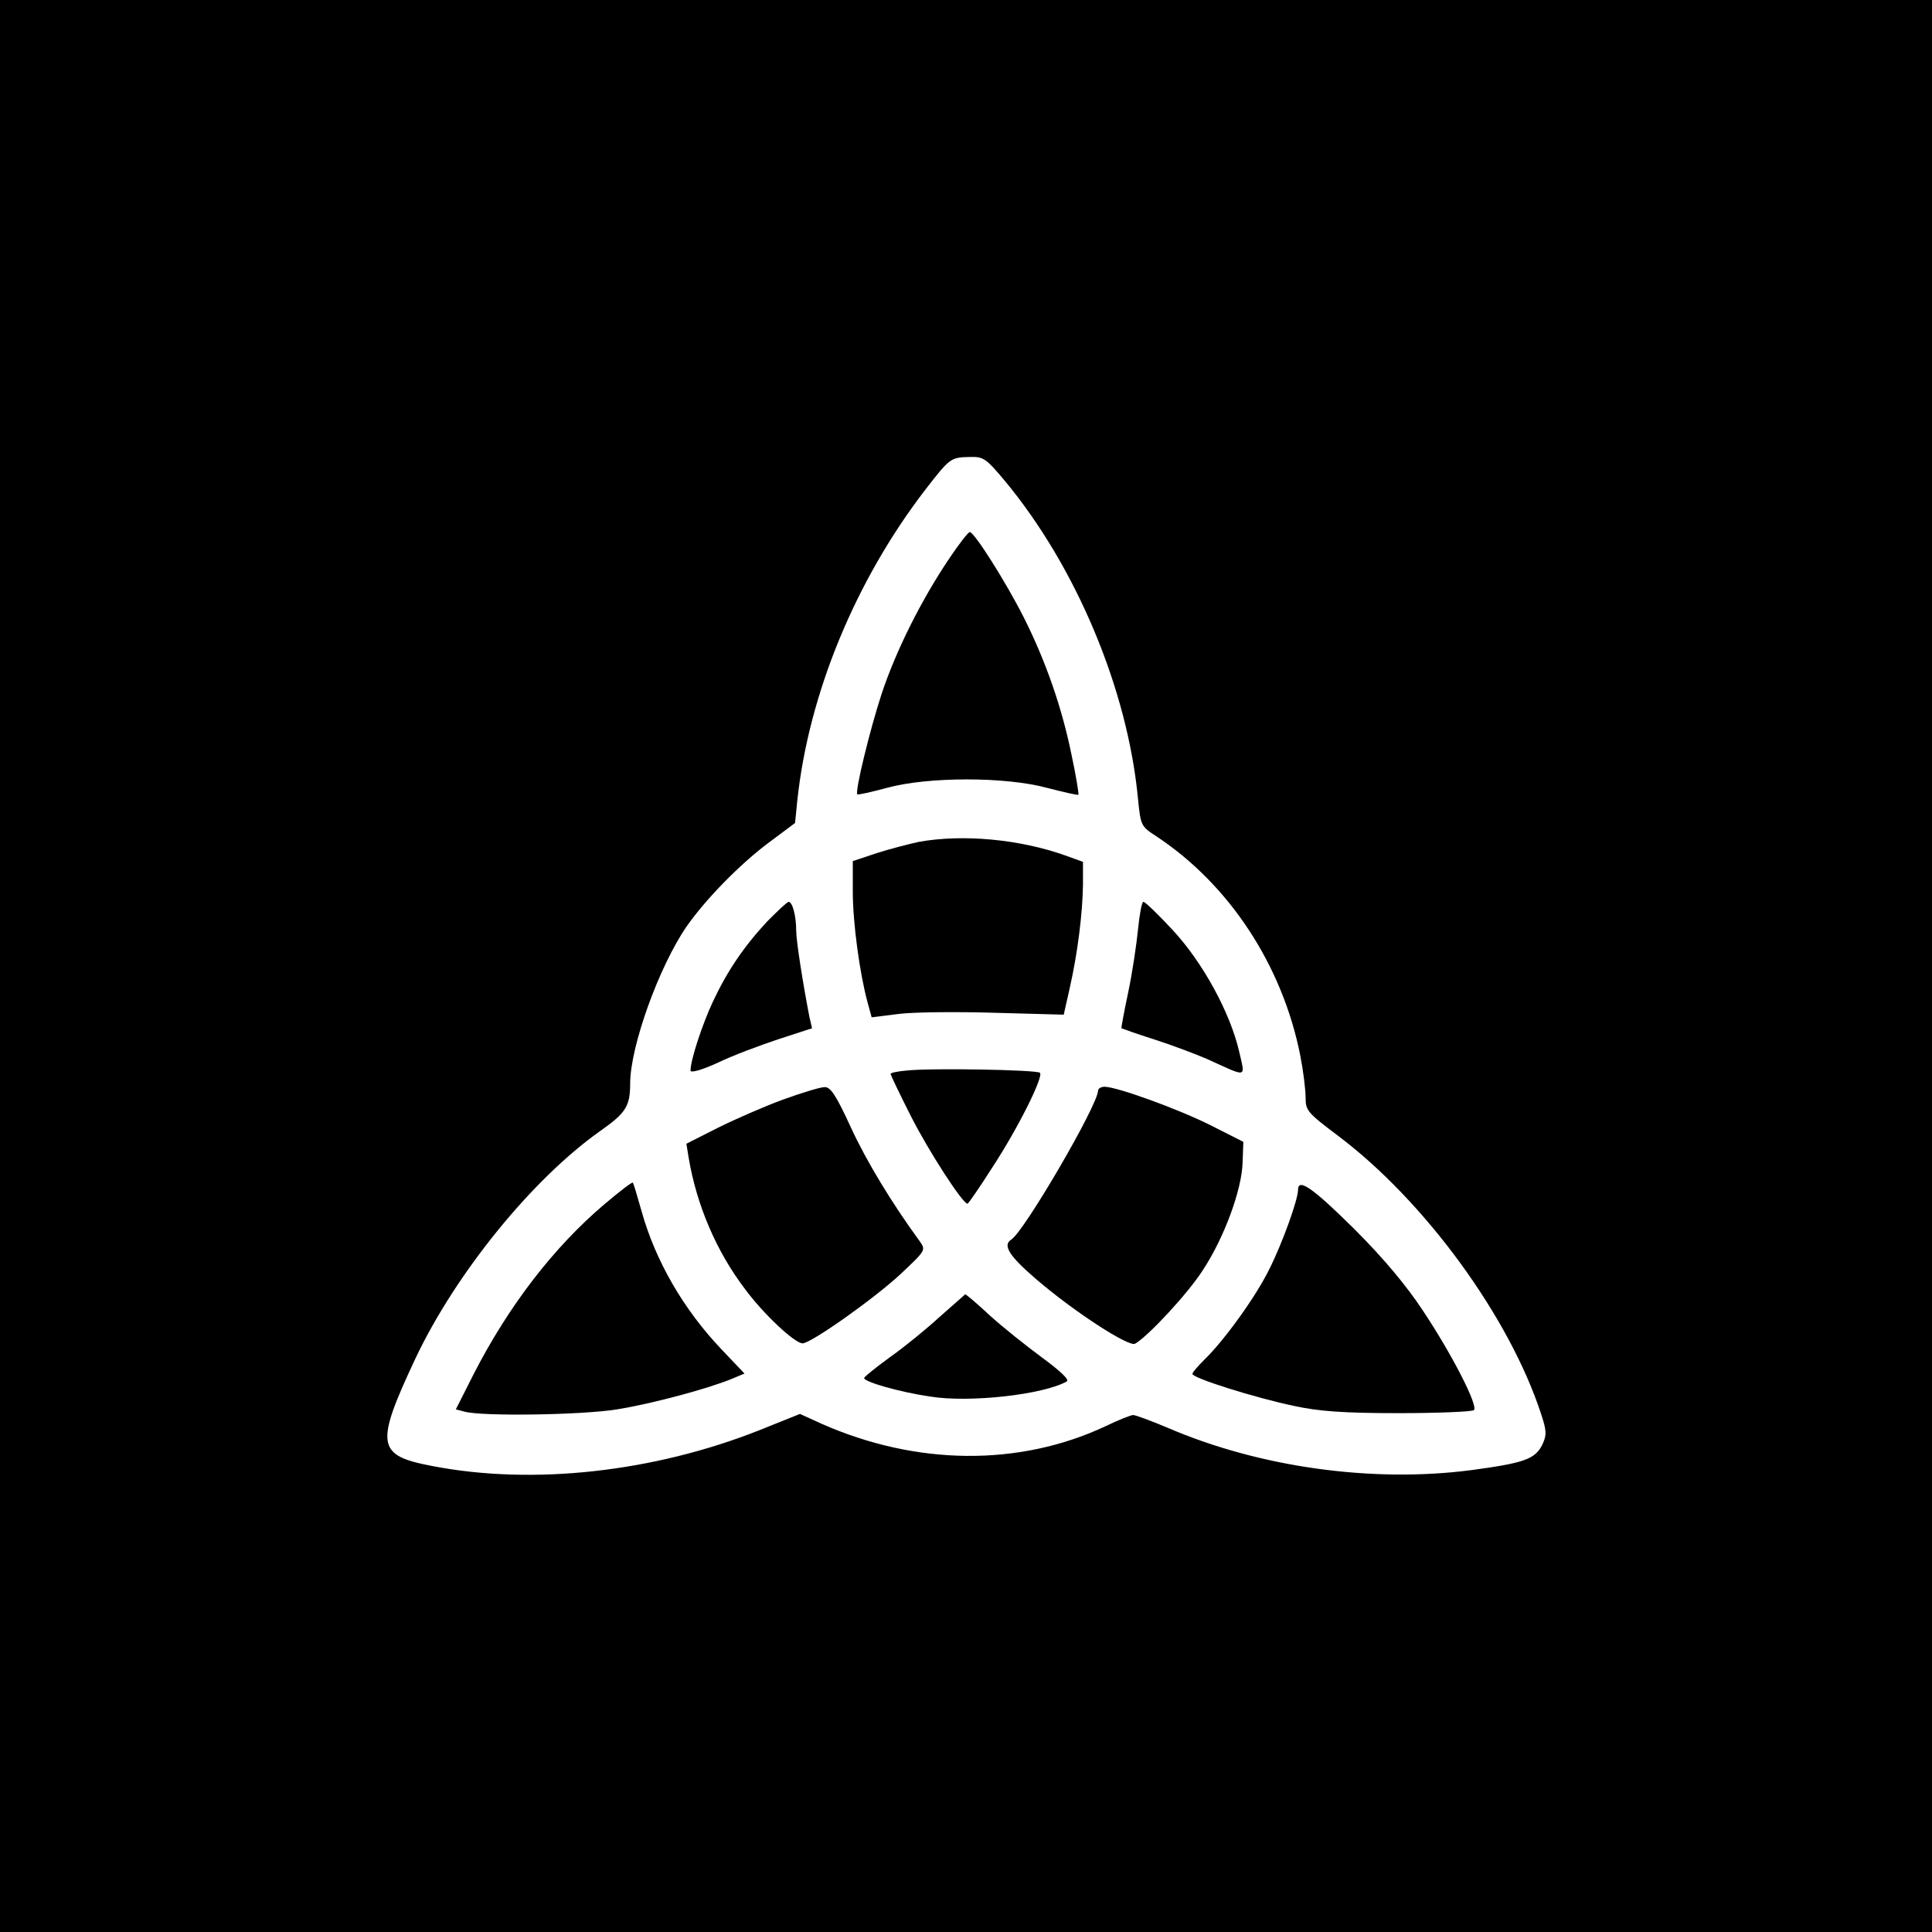 <?xml version="1.0" standalone="no"?>
<!DOCTYPE svg PUBLIC "-//W3C//DTD SVG 20010904//EN"
 "http://www.w3.org/TR/2001/REC-SVG-20010904/DTD/svg10.dtd">
<svg version="1.0" xmlns="http://www.w3.org/2000/svg"
 width="512pt" height="512pt" viewBox="0 0 512 512"
 preserveAspectRatio="xMidYMid meet">
<g transform="translate(0,512) scale(0.1,-0.1)"
fill="#000000" stroke="none">
<path d="M0 2560 l0 -2560 2560 0 2560 0 0 2560 0 2560 -2560 0 -2560 0 0
-2560z m2661 1288 c191 -229 328 -556 355 -847 7 -69 8 -71 48 -97 194 -128
335 -343 382 -582 8 -41 14 -90 14 -111 0 -34 5 -40 86 -101 230 -173 454
-480 538 -737 15 -45 15 -56 4 -80 -19 -40 -48 -50 -189 -69 -261 -34 -560 7
-804 112 -45 19 -86 34 -92 34 -6 0 -39 -13 -74 -30 -229 -107 -501 -104 -752
7 l-57 26 -107 -43 c-280 -111 -600 -147 -868 -95 -147 28 -152 55 -44 285
107 226 310 476 490 603 68 48 79 65 79 127 1 99 76 307 149 414 51 73 141
165 217 222 l71 53 6 60 c30 281 153 581 339 823 66 85 67 86 120 87 34 1 42
-5 89 -61z"/>
<path d="M2515 3639 c-74 -110 -141 -244 -179 -359 -31 -95 -71 -259 -64 -265
2 -2 37 6 78 17 109 30 315 30 425 0 43 -11 81 -20 83 -18 1 2 -6 49 -18 104
-25 124 -68 249 -127 366 -47 93 -131 226 -143 226 -4 0 -29 -32 -55 -71z"/>
<path d="M2435 2889 c-27 -6 -78 -19 -112 -30 l-63 -21 0 -81 c0 -82 18 -215
39 -293 l11 -40 72 9 c40 5 155 6 255 3 l182 -5 16 71 c21 93 34 198 35 274
l0 60 -47 17 c-121 43 -271 57 -388 36z"/>
<path d="M2033 2678 c-63 -68 -106 -132 -144 -213 -28 -60 -59 -154 -59 -182
0 -7 29 1 73 21 39 19 112 46 160 62 l89 29 -7 30 c-17 88 -35 201 -35 229 0
39 -10 76 -20 76 -4 0 -29 -24 -57 -52z"/>
<path d="M3016 2658 c-4 -40 -15 -115 -26 -167 -11 -52 -19 -95 -18 -96 2 -1
41 -15 88 -30 47 -15 110 -39 140 -52 108 -49 100 -51 84 20 -24 104 -97 237
-176 322 -38 41 -73 75 -78 75 -4 0 -10 -32 -14 -72z"/>
<path d="M2403 2283 c-24 -2 -43 -6 -43 -9 0 -2 24 -53 54 -112 46 -91 137
-232 150 -232 2 0 32 43 65 95 69 105 137 242 127 252 -8 8 -290 13 -353 6z"/>
<path d="M2075 2206 c-49 -18 -127 -52 -173 -75 l-83 -42 6 -37 c21 -125 73
-248 150 -349 48 -65 131 -143 152 -143 22 0 189 118 259 183 68 64 68 64 51
88 -73 100 -140 210 -182 301 -39 85 -54 108 -70 107 -11 0 -60 -15 -110 -33z"/>
<path d="M2910 2230 c0 -38 -196 -374 -230 -395 -24 -15 -5 -44 66 -105 100
-86 245 -180 262 -171 34 19 140 133 179 194 57 86 104 214 106 286 l2 55 -85
43 c-85 43 -250 103 -283 103 -9 0 -17 -5 -17 -10z"/>
<path d="M1601 1928 c-133 -113 -252 -267 -345 -448 l-48 -95 23 -6 c46 -13
313 -9 404 6 93 15 238 54 302 80 l36 15 -60 63 c-101 106 -176 235 -213 368
-11 39 -21 73 -23 75 -2 2 -36 -24 -76 -58z"/>
<path d="M3440 1967 c0 -26 -42 -143 -77 -212 -36 -73 -120 -189 -172 -239
-17 -17 -31 -33 -31 -37 0 -11 165 -63 270 -85 65 -14 129 -19 277 -19 105 0
195 4 199 8 12 11 -57 146 -134 262 -44 67 -104 139 -183 218 -110 109 -149
136 -149 104z"/>
<path d="M2490 1630 c-36 -33 -95 -81 -132 -107 -37 -27 -67 -51 -68 -55 0
-10 93 -37 175 -49 104 -17 300 5 362 40 8 4 -16 27 -65 63 -42 31 -105 81
-139 112 -33 31 -63 56 -65 56 -1 -1 -32 -28 -68 -60z"/>
</g>
</svg>
